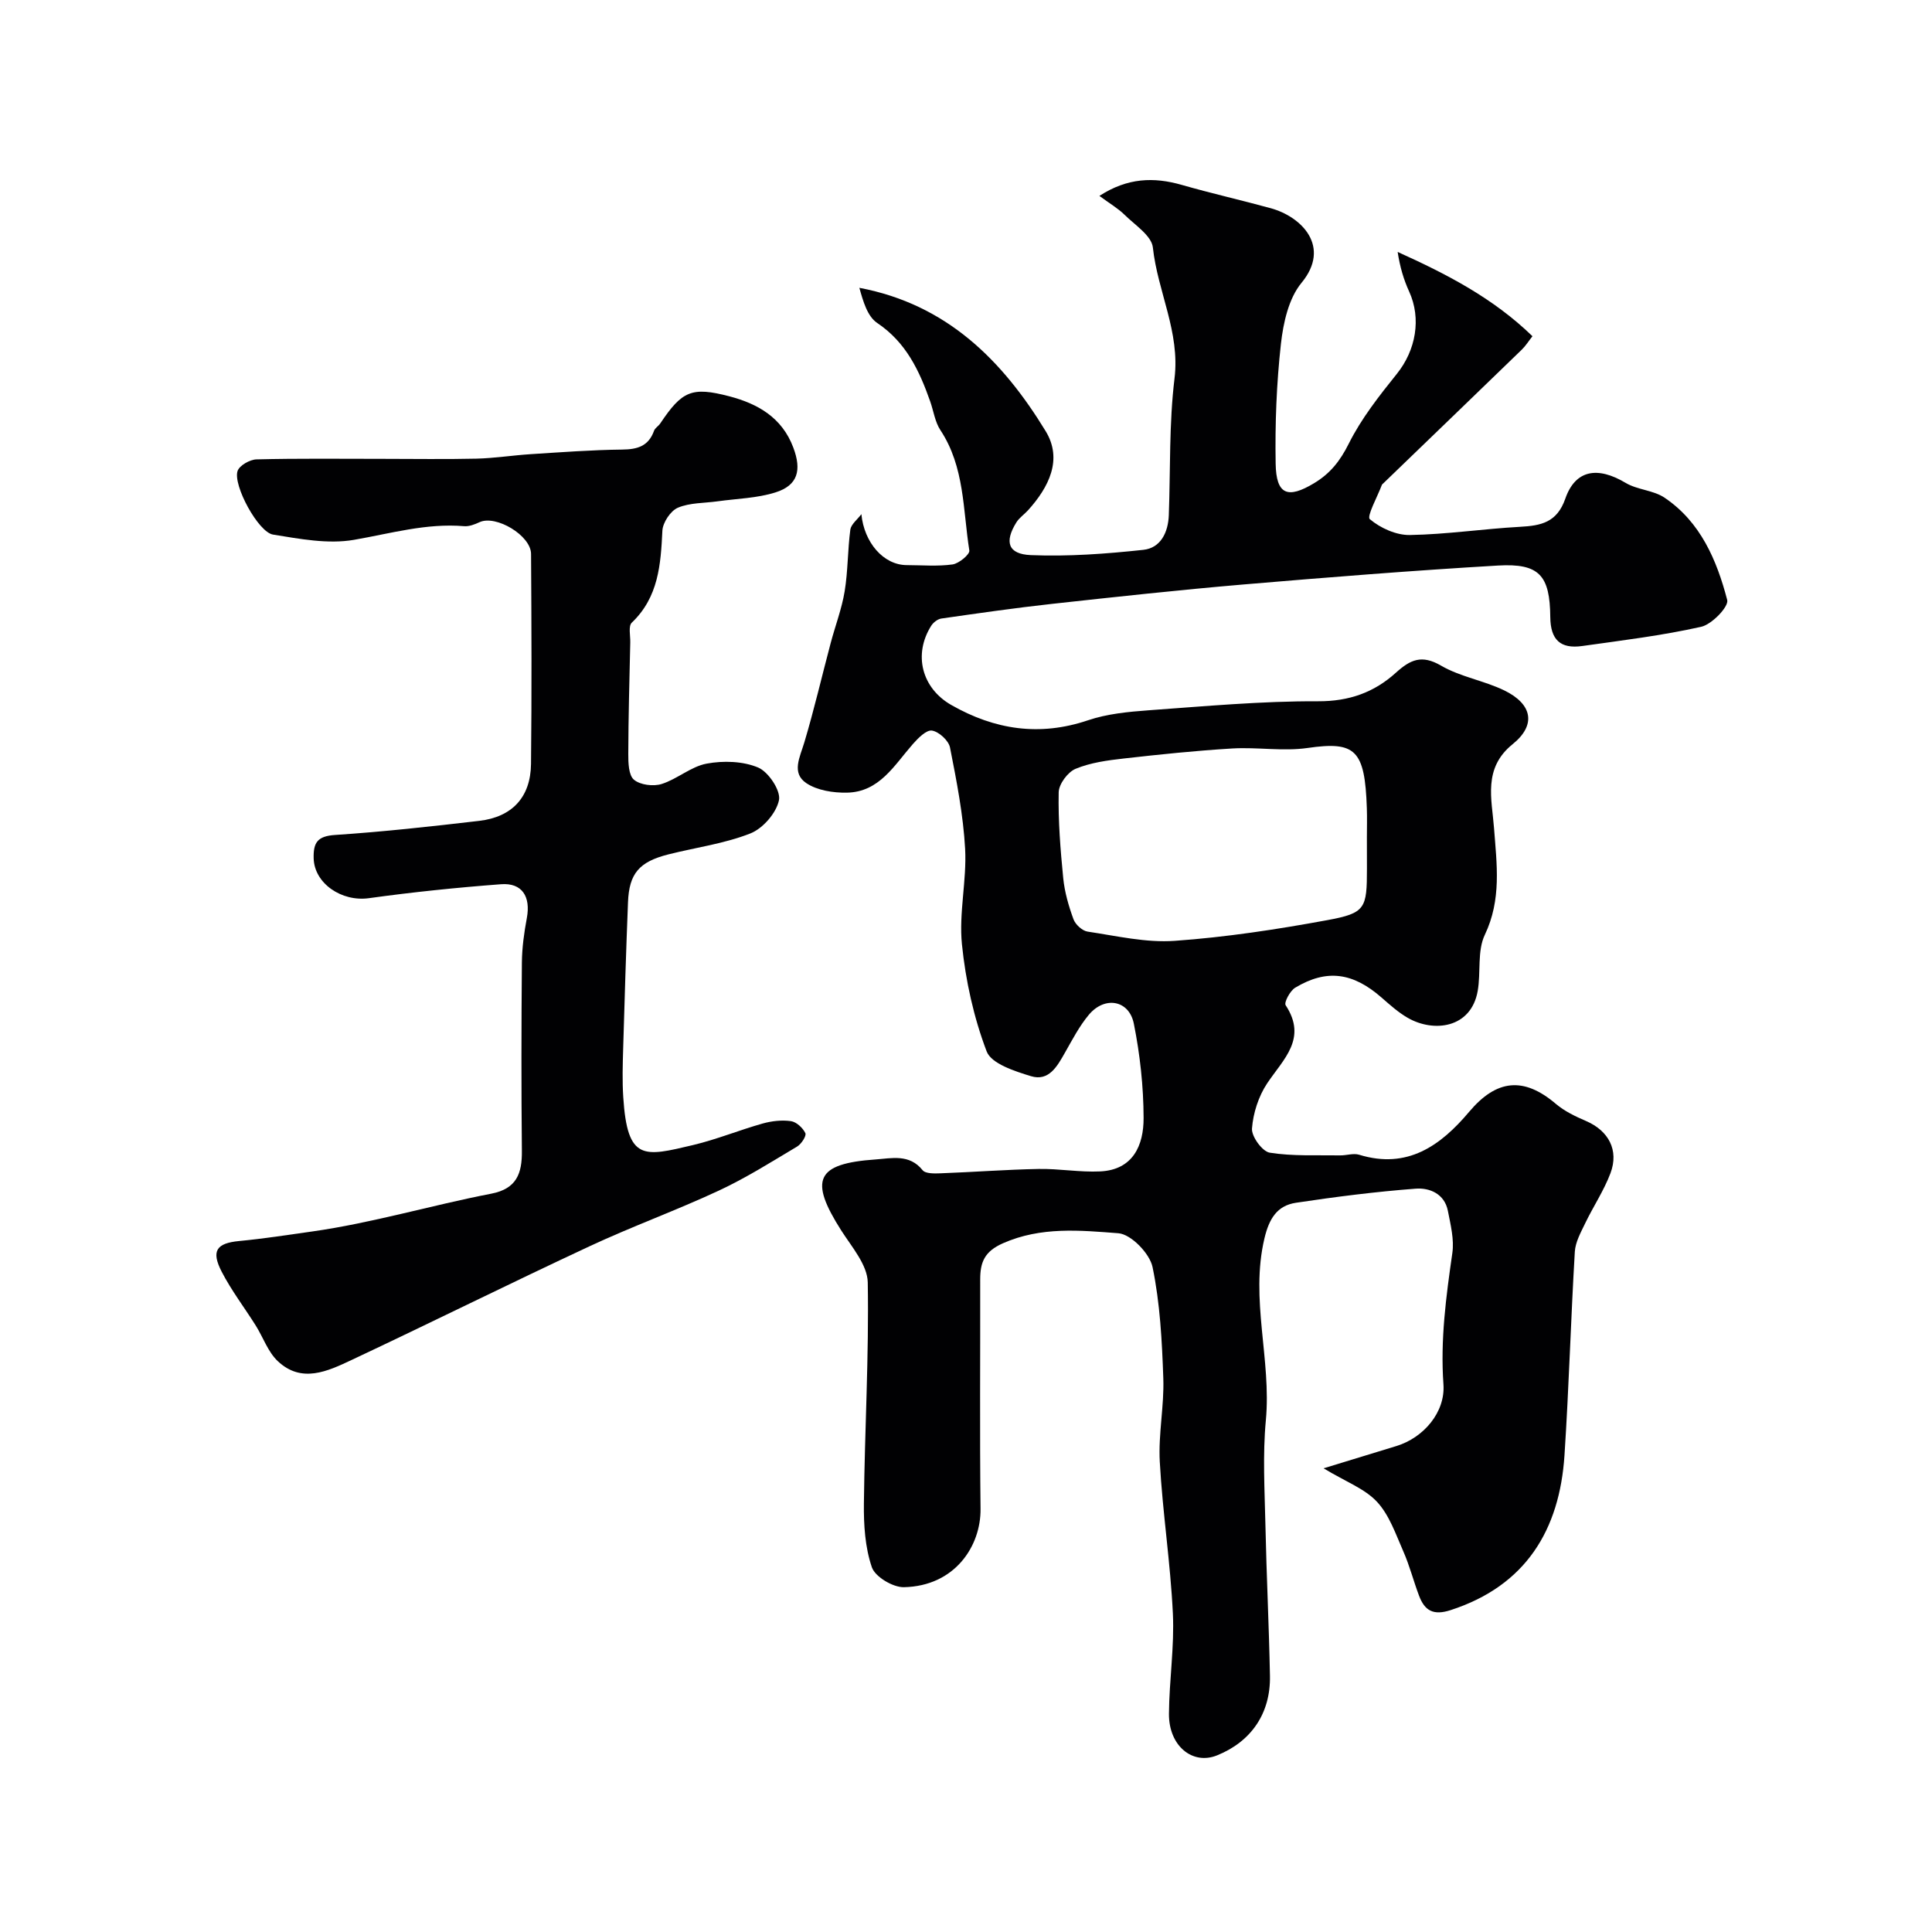 <svg enable-background="new 0 0 400 400" viewBox="0 0 400 400" xmlns="http://www.w3.org/2000/svg"><g fill="#010103"><path d="m178.34 106.45c.56 5.85 4.56 10.54 9.4 10.55 3.17.01 6.37.29 9.48-.14 1.32-.19 3.59-2.08 3.47-2.88-1.34-8.44-.96-17.31-5.98-24.91-1.13-1.7-1.42-3.96-2.12-5.95-2.24-6.36-4.98-12.23-10.97-16.25-2.05-1.38-2.92-4.5-3.7-7.28 18.18 3.43 29.69 15.12 38.57 29.67 3.57 5.85.68 11.6-3.65 16.39-.78.86-1.82 1.55-2.42 2.52-2.49 4.01-1.75 6.56 3 6.76 7.74.32 15.57-.26 23.29-1.09 3.58-.38 5.15-3.59 5.28-7.19.35-9.43.04-18.94 1.18-28.28 1.18-9.63-3.5-18-4.48-27.12-.26-2.45-3.7-4.65-5.86-6.78-1.37-1.35-3.09-2.34-5.21-3.91 5.8-3.76 11.25-3.95 17.08-2.27 6.08 1.74 12.26 3.14 18.36 4.81 6.48 1.77 12.56 7.99 6.41 15.45-2.67 3.23-3.78 8.28-4.27 12.65-.91 8.2-1.23 16.52-1.09 24.78.11 6.49 2.51 7.34 7.96 4.06 3.34-2.01 5.38-4.59 7.17-8.17 2.59-5.2 6.31-9.92 9.98-14.49 3.92-4.89 5.09-11.42 2.53-17.02-1.13-2.47-1.91-5.09-2.38-8.2 10.04 4.54 19.7 9.48 27.91 17.45-.84 1.07-1.43 2.03-2.22 2.79-9.53 9.23-19.09 18.44-28.64 27.65-.12.12-.28.22-.33.37-.92 2.45-3.16 6.49-2.48 7.07 2.18 1.84 5.46 3.33 8.29 3.28 7.61-.13 15.21-1.28 22.82-1.7 4.35-.24 7.64-.89 9.36-5.83 2.09-6 6.69-6.73 12.5-3.26 2.43 1.45 5.75 1.5 8.06 3.07 7.44 5.02 10.81 12.93 12.96 21.17.36 1.37-3.18 5.06-5.39 5.55-8.1 1.82-16.39 2.82-24.62 3.98-4.54.64-6.57-1.3-6.62-5.98-.08-8.63-2.25-11.18-10.84-10.68-17.59 1.03-35.15 2.43-52.71 3.92-13.23 1.13-26.44 2.57-39.65 4.02-7.64.84-15.26 1.94-22.87 3.03-.77.11-1.68.82-2.11 1.51-3.73 5.92-1.97 12.9 4.18 16.4 8.95 5.1 18.24 6.55 28.28 3.16 3.96-1.34 8.32-1.76 12.53-2.07 11.69-.84 23.4-1.92 35.1-1.87 6.46.03 11.63-1.85 16.11-5.9 3.01-2.72 5.35-3.81 9.36-1.48 4 2.33 8.88 3.09 13.09 5.13 5.84 2.84 6.66 7.16 1.74 11.13-6.19 4.99-4.31 11.37-3.86 17.36.57 7.54 1.59 14.79-1.91 22.13-1.59 3.34-.79 7.76-1.47 11.62-1.37 7.73-9.11 8.64-14.47 5.56-1.97-1.13-3.71-2.7-5.44-4.21-5.93-5.19-11.35-5.95-17.87-2.04-1.07.64-2.35 3.06-1.98 3.63 4.55 6.92-.48 11.16-3.83 16.18-1.78 2.67-2.9 6.15-3.14 9.35-.12 1.65 2.14 4.76 3.68 5 4.77.76 9.71.48 14.58.56 1.32.02 2.75-.5 3.94-.13 9.98 3.06 16.86-1.89 22.76-8.89 5.68-6.74 11.3-7.31 17.96-1.64 1.8 1.53 4.07 2.61 6.26 3.55 4.63 2 6.84 6.02 5.04 10.8-1.36 3.61-3.57 6.9-5.25 10.4-.9 1.87-2.01 3.86-2.13 5.85-.83 14.04-1.22 28.12-2.14 42.15-1.01 15.43-7.99 27.01-23.58 32.06-3.6 1.17-5.37.09-6.53-2.98-1.15-3.04-1.95-6.22-3.26-9.19-1.57-3.56-2.89-7.51-5.45-10.26-2.53-2.72-6.45-4.15-11.06-6.93 5.79-1.77 10.43-3.19 15.07-4.61 5.64-1.72 10.16-7 9.75-12.77-.66-9.19.54-18.15 1.84-27.18.41-2.82-.36-5.86-.92-8.74-.69-3.54-3.79-4.82-6.66-4.6-8.29.63-16.57 1.68-24.8 2.92-3.89.59-5.55 3.27-6.52 7.37-3 12.65 1.47 25.1.29 37.68-.67 7.14-.25 14.4-.09 21.6.22 10.44.74 20.87.94 31.3.15 7.76-3.88 13.61-10.95 16.46-5.09 2.05-10-1.96-9.96-8.59.05-6.93 1.14-13.89.81-20.79-.5-10.49-2.13-20.92-2.71-31.41-.32-5.73.93-11.54.73-17.29-.27-7.71-.67-15.52-2.23-23.03-.59-2.81-4.45-6.79-7.07-6.99-7.93-.61-16.03-1.4-23.89 2.07-3.85 1.7-4.72 3.95-4.72 7.49.03 15.83-.11 31.67.07 47.5.09 7.69-5.3 16-15.87 16.22-2.27.05-5.95-2.15-6.63-4.12-1.41-4.12-1.7-8.77-1.65-13.2.17-15.26 1.06-30.53.8-45.77-.06-3.62-3.3-7.34-5.48-10.75-6.72-10.53-5.24-13.86 7.11-14.72 3.3-.23 6.98-1.19 9.72 2.22.6.75 2.46.7 3.73.65 6.77-.25 13.53-.77 20.29-.9 4.24-.08 8.51.71 12.74.51 6.85-.32 9.02-5.45 9-11.07-.02-6.52-.74-13.12-2.02-19.51-.98-4.92-6.03-5.78-9.31-1.86-1.97 2.35-3.42 5.16-4.95 7.85-1.6 2.82-3.33 6-7.04 4.87-3.37-1.03-8.2-2.58-9.17-5.12-2.68-7.04-4.36-14.65-5.12-22.17-.66-6.5 1.01-13.21.66-19.77-.39-7.04-1.76-14.04-3.13-20.98-.28-1.44-2.29-3.28-3.73-3.51-1.16-.19-2.89 1.57-3.98 2.81-3.84 4.37-6.91 9.92-13.64 10.04-2.83.05-6.15-.46-8.4-1.97-3.14-2.11-1.32-5.39-.42-8.41 2.03-6.78 3.63-13.69 5.45-20.54.95-3.6 2.31-7.13 2.91-10.78.69-4.22.61-8.56 1.18-12.81.19-1.09 1.5-2.09 2.28-3.15zm104.66 66.9c0-2 .06-4-.01-6-.4-12.16-2.37-13.92-12.27-12.49-5.08.73-10.38-.2-15.54.1-7.52.45-15.03 1.23-22.52 2.08-3.38.38-6.87.85-9.96 2.13-1.63.67-3.48 3.17-3.51 4.87-.12 5.92.36 11.87.94 17.78.29 2.88 1.12 5.76 2.12 8.49.4 1.1 1.82 2.41 2.93 2.57 5.99.89 12.09 2.34 18.04 1.91 10.57-.75 21.13-2.36 31.56-4.28 7.95-1.46 8.23-2.41 8.23-10.67-.01-2.16-.01-4.33-.01-6.49z"/><path d="m79.11 95c6.5 0 13 .11 19.49-.04 3.77-.09 7.52-.69 11.28-.93 6.3-.4 12.61-.88 18.92-.95 3.18-.03 5.47-.71 6.61-3.89.21-.58.91-.96 1.28-1.51 4.52-6.74 6.5-7.67 14.31-5.63 5.88 1.54 10.9 4.38 13.24 10.6 1.77 4.7.96 7.84-3.7 9.3-3.8 1.2-7.95 1.28-11.95 1.84-2.77.39-5.76.27-8.25 1.33-1.51.64-3.11 3.06-3.2 4.75-.34 7-.79 13.76-6.34 19.05-.73.7-.28 2.67-.31 4.06-.17 7.71-.39 15.43-.41 23.14-.01 1.84.07 4.39 1.18 5.32 1.3 1.08 4 1.42 5.72.88 3.24-1.02 6.08-3.62 9.33-4.22 3.44-.64 7.51-.52 10.66.81 2.14.91 4.71 4.78 4.31 6.75-.55 2.67-3.34 5.88-5.94 6.9-5.38 2.12-11.29 2.9-16.95 4.33-6.06 1.53-8.14 3.96-8.37 9.92-.4 10.1-.71 20.2-1 30.3-.1 3.35-.2 6.72.02 10.06.85 13.32 4.29 12.3 14.45 9.9 4.88-1.16 9.58-3.1 14.42-4.46 1.86-.52 3.95-.76 5.84-.49 1.14.16 2.46 1.39 2.99 2.48.27.56-.83 2.26-1.7 2.78-5.33 3.17-10.6 6.51-16.21 9.12-8.82 4.11-18 7.43-26.82 11.55-16.49 7.69-32.78 15.79-49.24 23.53-4.93 2.32-10.33 4.88-15.26.23-2.03-1.91-3.02-4.91-4.56-7.37-2.34-3.72-5.04-7.25-7.05-11.14-2.25-4.36-1.05-5.91 3.62-6.36 5.04-.48 10.06-1.26 15.08-1.97 12.54-1.78 24.69-5.43 37.1-7.83 5.26-1.01 6.4-4.18 6.35-8.86-.13-13-.11-25.99 0-38.99.03-3.09.46-6.2 1.03-9.24.82-4.42-.98-7.31-5.34-6.98-9.15.69-18.29 1.63-27.37 2.89-5.66.78-11.28-3.06-11.43-8.24-.09-3.29.8-4.61 4.43-4.85 9.97-.66 19.92-1.76 29.85-2.92 6.83-.8 10.64-4.92 10.72-11.77.16-14.49.1-28.99.01-43.49-.02-3.83-7.28-8.14-10.66-6.58-1 .46-2.16.92-3.2.83-7.83-.66-15.23 1.52-22.82 2.83-5.37.93-11.22-.2-16.74-1.09-3.06-.49-8.31-10.19-7.35-13.15.37-1.15 2.55-2.39 3.93-2.42 8.66-.22 17.33-.11 26-.11z"/></g></svg>